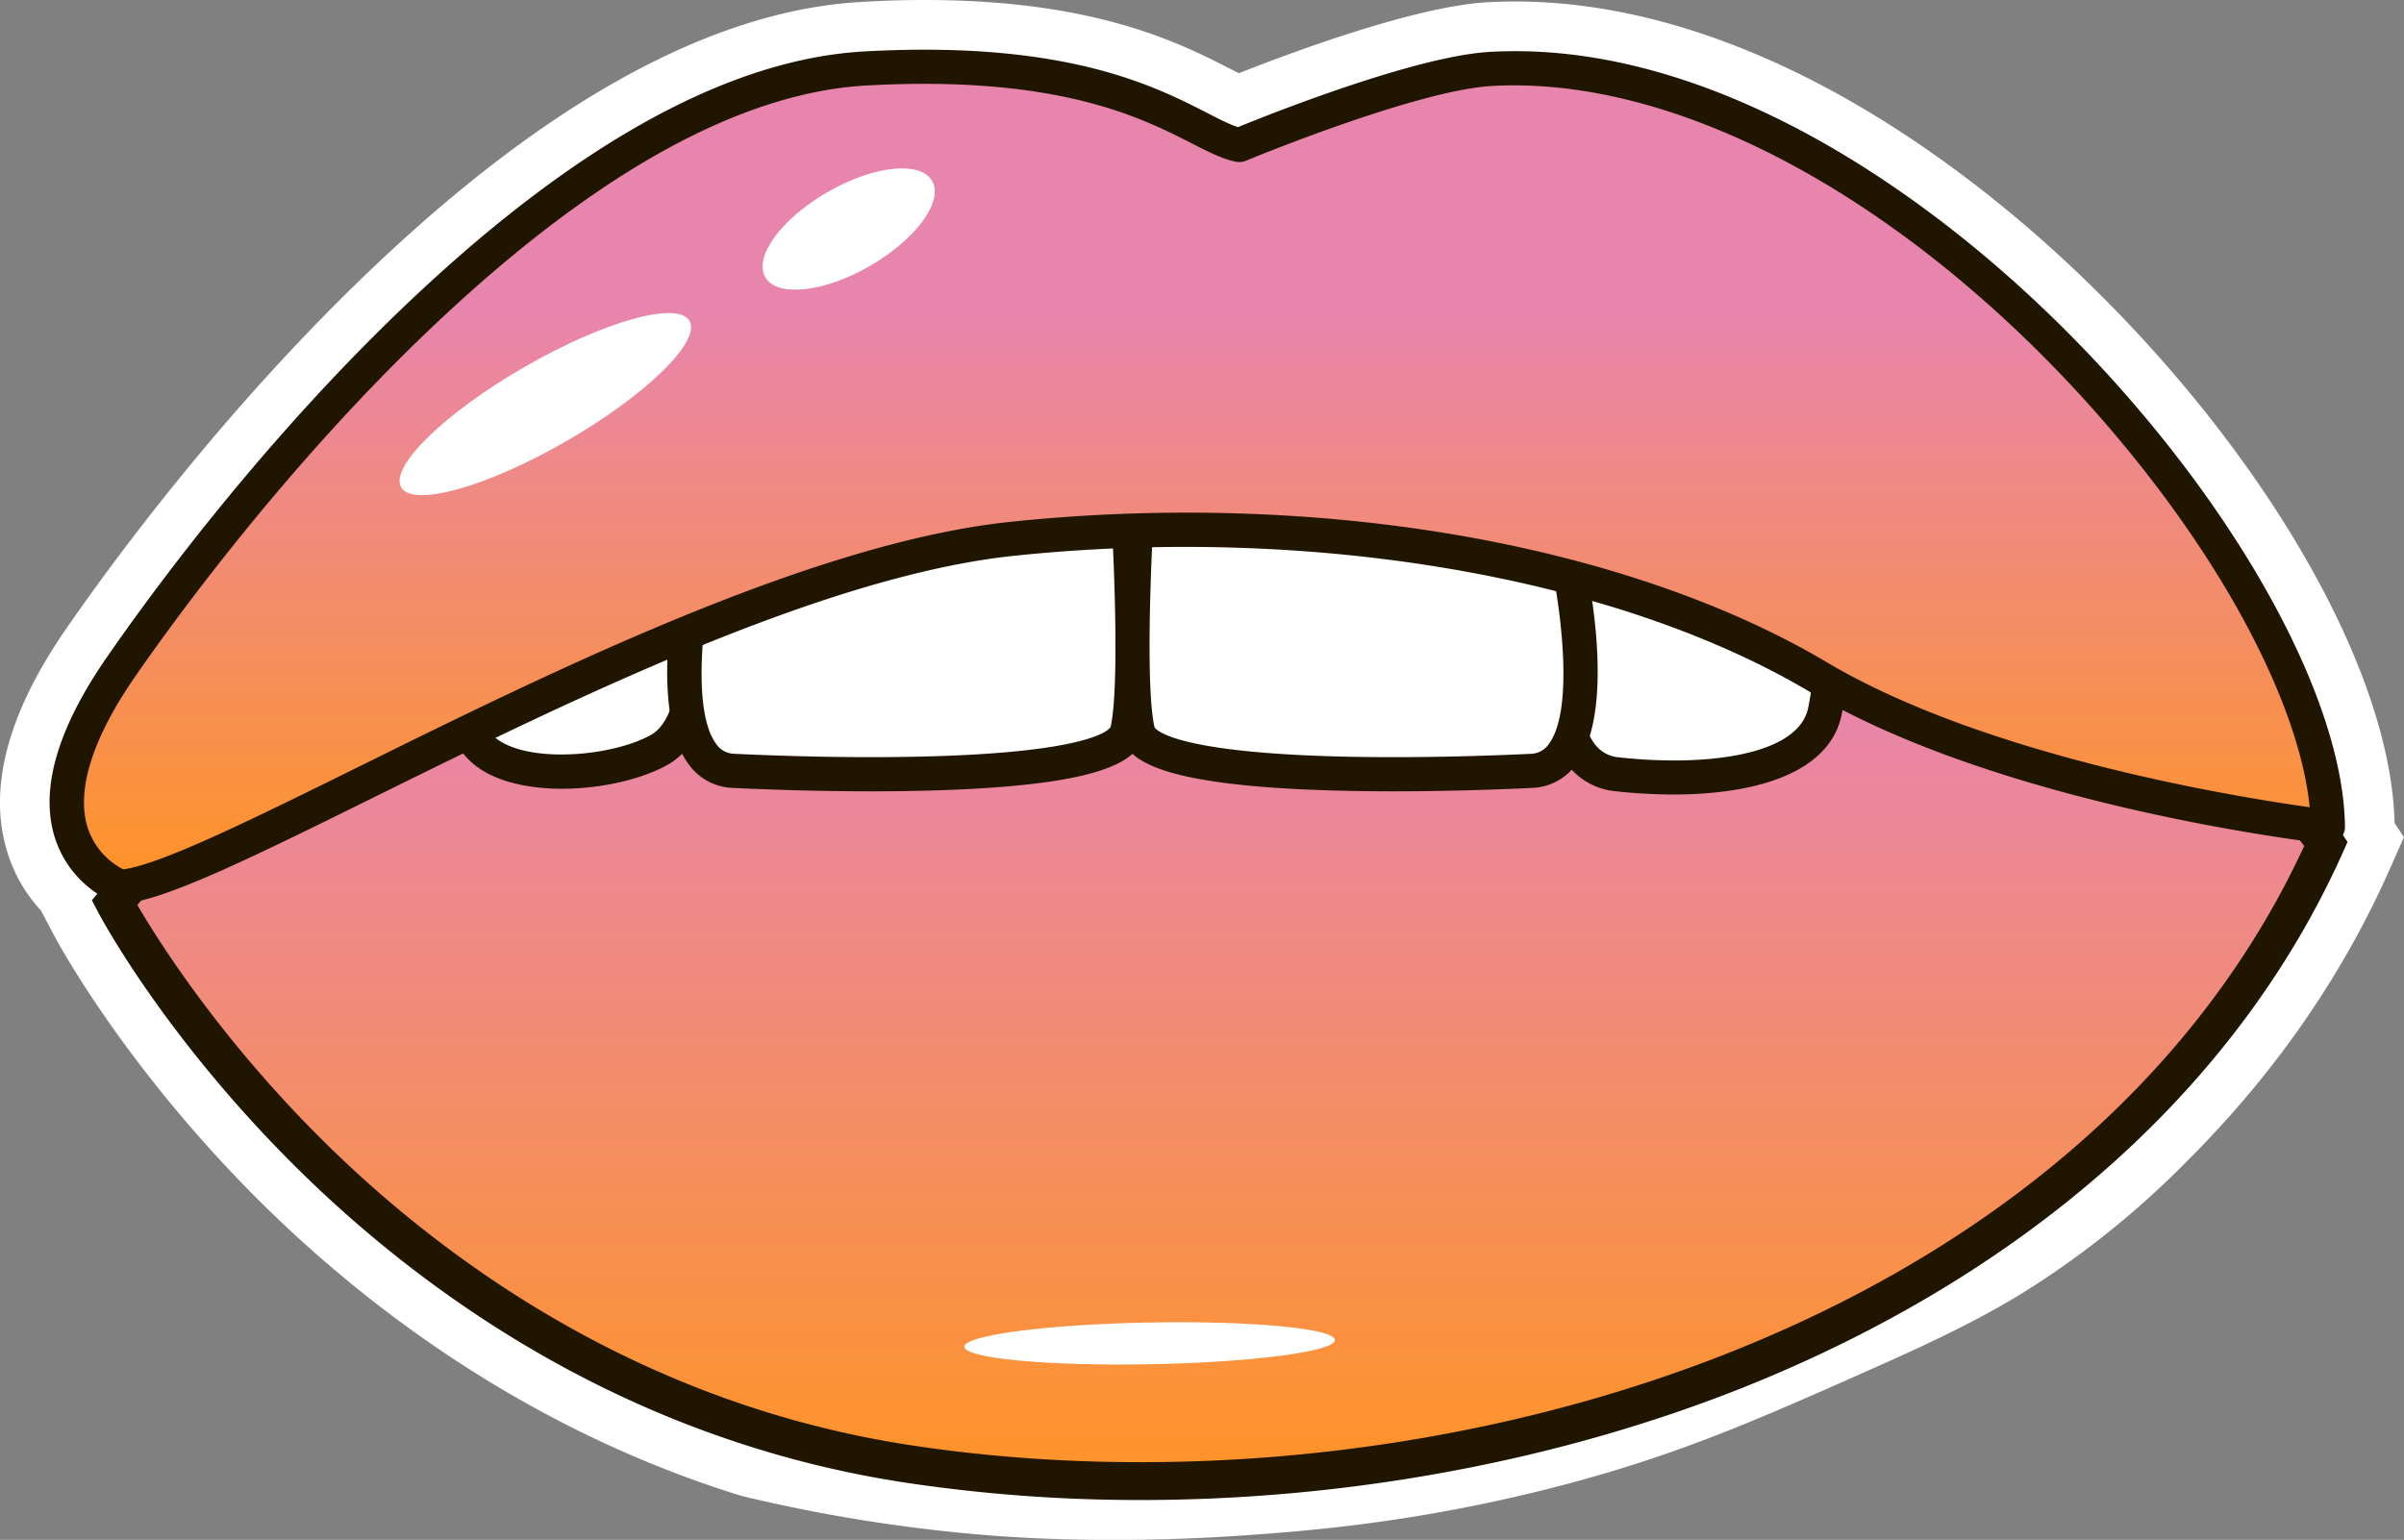 <?xml version="1.0" encoding="UTF-8"?> <svg xmlns="http://www.w3.org/2000/svg" xmlns:xlink="http://www.w3.org/1999/xlink" viewBox="0 0 1253.44 803.13"><rect x="0" y="0" width="1253.44" height="803.13" fill="#808080" stroke="none"/> <defs> <style>.cls-1{fill:#fff;}.cls-2{fill:url(#Безымянный_градиент_1126);}.cls-3{fill:#201600;}.cls-4{fill:url(#Безымянный_градиент_1126-2);}</style> <linearGradient id="Безымянный_градиент_1126" x1="636.22" y1="772.61" x2="636.22" y2="186.93" gradientUnits="userSpaceOnUse"> <stop offset="0" stop-color="#ff9427"></stop> <stop offset="0.7" stop-color="#e885ad"></stop> </linearGradient> <linearGradient id="Безымянный_градиент_1126-2" x1="624.3" y1="462.5" x2="624.3" y2="34.83" xlink:href="#Безымянный_градиент_1126"></linearGradient> </defs> <g id="Слой_2" data-name="Слой 2"> <g id="Layer_1" data-name="Layer 1"> <path class="cls-1" d="M559.05,787.93l-4.27.53-3.84,1.45C553.64,789.25,556.35,788.6,559.05,787.93Z"></path> <path class="cls-1" d="M878.06,700.66l-11.8,2.15-3.06.55-15.28,6.14,15-4.37C868,703.65,873,702.14,878.06,700.66Z"></path> <path class="cls-1" d="M980.15,712.11c44.5-19.81,66.25-32,86.41-45.47a466.5,466.5,0,0,0,74.08-61.38c44.91-44.81,80.08-95.33,104.77-150.61l8-18-4.89-7.36c-1.77-81.07-70-198.08-170.3-291.84-45-42-93.94-76.49-141.67-99.68C886,13.23,836.71.78,790,.78c-4.82,0-9.69.13-14.45.4-37.06,2.06-99.92,25.29-129.61,37-1.48-.74-3-1.52-4.47-2.27C615.18,22.49,571.28,0,482.07,0c-10.53,0-21.58.32-32.82,1C373.44,5.18,289,50.65,198.14,136.1,117.37,212.1,56.49,296,34.06,328.58,3.62,372.79-6.49,412,4,445a78.83,78.83,0,0,0,17.38,29.93L28,487.5c1.45,2.75,36.19,68.11,107.41,139,51.29,51,135.71,118,251.11,153.68a834,834,0,0,0,129.79,20.65c12.39,1,63.52,4.74,131.88,0,33.8-2.35,94.34-6.86,170.52-27.29C877.9,757.63,917.88,739.84,980.15,712.11Z"></path> <path class="cls-2" d="M59.68,470.86s131.24,249.76,414,292.69,624.57-67.11,739.1-323.48c0,0-46.43-69.85-156.25-127.07S694.17,190.23,614.28,187,144.54,371.32,144.54,371.32Z"></path> <path class="cls-3" d="M594.75,782.35a819.6,819.6,0,0,1-122.57-9.05C323.5,750.71,216.92,671,153.69,608.09,85.25,540,52.32,478.05,51,475.44l-3.1-5.9,90.54-106.2,1.87-.9c15.87-7.64,386.15-185.36,472.13-185.36.79,0,1.55,0,2.29,0,78.7,3.21,333.89,68.53,446.38,127.14C1171.85,362,1219,431.68,1221,434.62l3,4.52-2.21,4.95c-28.17,63.06-70.76,119.63-126.57,168.15-52,45.17-114.28,82.5-185.23,111C813.1,762,702.88,782.35,594.75,782.35ZM71.63,472c9.77,16.83,41.72,68.25,96.44,122.57C229.14,655.24,332,732.08,475.14,753.81c264.56,40.19,607.62-55.9,726.27-312.59-12-15.83-58.89-72.29-149.45-119.48C941.4,264.14,691,200,613.88,196.81c-.62,0-1.27,0-1.93,0-64.47,0-327.94,118.43-461.27,182.51Z"></path> <path class="cls-1" d="M824.07,288.39s-31,109.9,19,115.42S945.29,402,951.55,370.75s1-46.91-28.15-59.42S824.07,288.39,824.07,288.39Z"></path> <path class="cls-3" d="M872.43,414.38a278.72,278.72,0,0,1-30.29-1.72,35.45,35.45,0,0,1-26.25-15.82c-21.7-32.19-2.64-102.91-.39-110.87l2.12-7.54,7.76,1.15c2.91.43,71.62,10.74,101.53,23.56,36.23,15.53,39.63,38.05,33.37,69.36C954.08,403.5,914.77,414.38,872.43,414.38ZM830.67,298.45c-5.62,23.55-12.91,69.31,0,88.44A17.46,17.46,0,0,0,844.09,395c45.56,5,93.74-1,98.72-25.95,5.81-29,1.1-39.21-22.92-49.5C897.74,310,849.63,301.55,830.67,298.45Z"></path> <path class="cls-1" d="M363.53,292.56c-3.13,16.68,9,82.71-20,98.7s-97.79,18.57-99.87-17.13S363.53,292.56,363.53,292.56Z"></path> <path class="cls-3" d="M293.08,411.38c-14.71,0-28.93-2.55-39.48-8.37-11.63-6.41-18.15-16.22-18.86-28.36-1.1-18.86,19.8-39.33,63.91-62.57a608.21,608.21,0,0,1,61.74-27.86l14.8-5.56-2.91,15.54c-.63,3.38-.42,11.09-.2,19.26.78,28.32,1.95,71.12-24.28,85.59C334,406.66,313.1,411.38,293.08,411.38Zm61-105.56c-51.72,21-102.53,51.15-101.56,67.79.22,3.76,1.46,9.27,9.68,13.8,18.8,10.38,58.06,6.5,77-4,16.73-9.23,15.69-47,15.08-69.51C354.2,311.06,354.12,308.34,354.08,305.82Z"></path> <path class="cls-1" d="M363.53,292.56c-1,4.17-22.94,107.39,18.76,109.47s199.14,7.3,205.39-20.85,0-123,0-123Z"></path> <path class="cls-3" d="M454.31,412.72c-33.16,0-62-1.27-72.46-1.79a29.45,29.45,0,0,1-22.8-12.34c-22.34-30.13-4.35-107.42-4.16-108.19l1.43-5.74,239.61-36.78.64,9.69c.26,3.92,6.26,96.48-.19,125.54-2.72,12.24-16.46,25.23-97.72,28.73C483.84,412.48,468.67,412.72,454.31,412.72ZM371,300.43c-3.64,19-10.7,69.92,2.42,87.57a11.58,11.58,0,0,0,9.37,5.14c14.34.71,64.84,2.9,112.47,1,77.51-3.08,83.59-14.53,83.81-15,4.36-19.64,2.12-79.62.37-110.7Z"></path> <path class="cls-1" d="M817.4,292.56c1,4.17,22.94,107.39-18.77,109.47s-199.13,7.3-205.39-20.85,0-123,0-123Z"></path> <path class="cls-3" d="M726.62,412.72c-14.36,0-29.53-.24-44.36-.88-81.25-3.5-95-16.49-97.71-28.73-6.46-29.06-.45-121.62-.19-125.54l.64-9.69,239.6,36.78L826,290.4c.19.77,18.18,78.06-4.16,108.19a29.46,29.46,0,0,1-22.8,12.34C788.61,411.45,759.77,412.72,726.62,412.72ZM601.54,268.44c-1.75,31.08-4,91.08.4,110.81.19.38,6.26,11.83,83.78,14.91,47.62,1.88,98.12-.31,112.47-1a11.58,11.58,0,0,0,9.37-5.14c13.12-17.65,6.06-68.56,2.41-87.57Z"></path> <path class="cls-4" d="M62.74,462.5s-62.78-23,0-114.16c62.12-90.19,233.1-304,388.45-312.63C585.76,28.2,622.13,71,646.15,75.66c0,0,89.62-37.4,131.28-39.72,204.18-11.37,434.76,262.35,436.33,395.28,0,0-165.77-18.76-265.86-78.19s-258-89.14-420.69-71.94S115.91,459.37,62.74,462.5Z"></path> <path class="cls-3" d="M62.74,471.41a8.9,8.9,0,0,1-3.06-.55,54.87,54.87,0,0,1-31-33.72c-8-25,1-56.59,26.69-93.85,22-31.87,81.53-114,160.49-188.32C302.15,73.82,381.14,30.7,450.69,26.82,555.39,21,601.85,44.78,629.6,59c6.4,3.28,11.68,6,15.88,7.3,15.78-6.45,92.45-37.07,131.46-39.25,46.58-2.6,96.48,8.86,148.32,34.05,45.43,22.07,92.21,55,135.29,95.3,94.59,88.42,161.25,201.38,162.11,274.72a8.9,8.9,0,0,1-9.9,8.95c-6.85-.77-168.83-19.67-269.41-79.38-101.1-60-260.19-87.13-415.2-70.74-99.73,10.55-234.57,77.16-333,125.8-63.87,31.56-110,54.36-131.87,55.64ZM481.9,43.73q-14.19,0-30.22.87c-65.24,3.64-140.47,45.14-223.57,123.34-79.9,75.18-141.16,161-158,185.45-22.06,32-30.49,59.13-24.38,78.34a37.4,37.4,0,0,0,18.55,21.68c19.68-2.58,67.7-26.3,123-53.63,99.66-49.23,236.14-116.66,339-127.55,79.47-8.4,161.17-5.87,236.28,7.32,73.43,12.9,139.09,35.66,189.88,65.82,83,49.29,214,70.38,251.83,75.64-3.11-31.4-18.29-71.22-43.47-113.59-28.35-47.74-68.27-96.75-112.41-138C958.79,85.66,860.2,40.26,777.93,44.84c-39.68,2.21-127.47,38.67-128.35,39a9,9,0,0,1-5.13.52c-7-1.37-14.05-5-23-9.55C598.13,62.89,560.73,43.73,481.9,43.73Z"></path> <ellipse class="cls-1" cx="284.34" cy="210.76" rx="86.8" ry="22.21" transform="translate(-67.29 170.41) rotate(-30)"></ellipse> <path class="cls-1" d="M486,94.35c-6.13-10.62-30.57-8-54.59,5.87S392.87,133.94,399,144.56s30.58,8,54.59-5.87S492.11,105,486,94.35Z"></path> <path class="cls-1" d="M696,698.88c.11,6-43,11.68-96.39,12.66s-96.68-3.1-96.79-9.11,43.05-11.68,96.39-12.66S695.87,692.87,696,698.88Z"></path> </g> </g> </svg> 